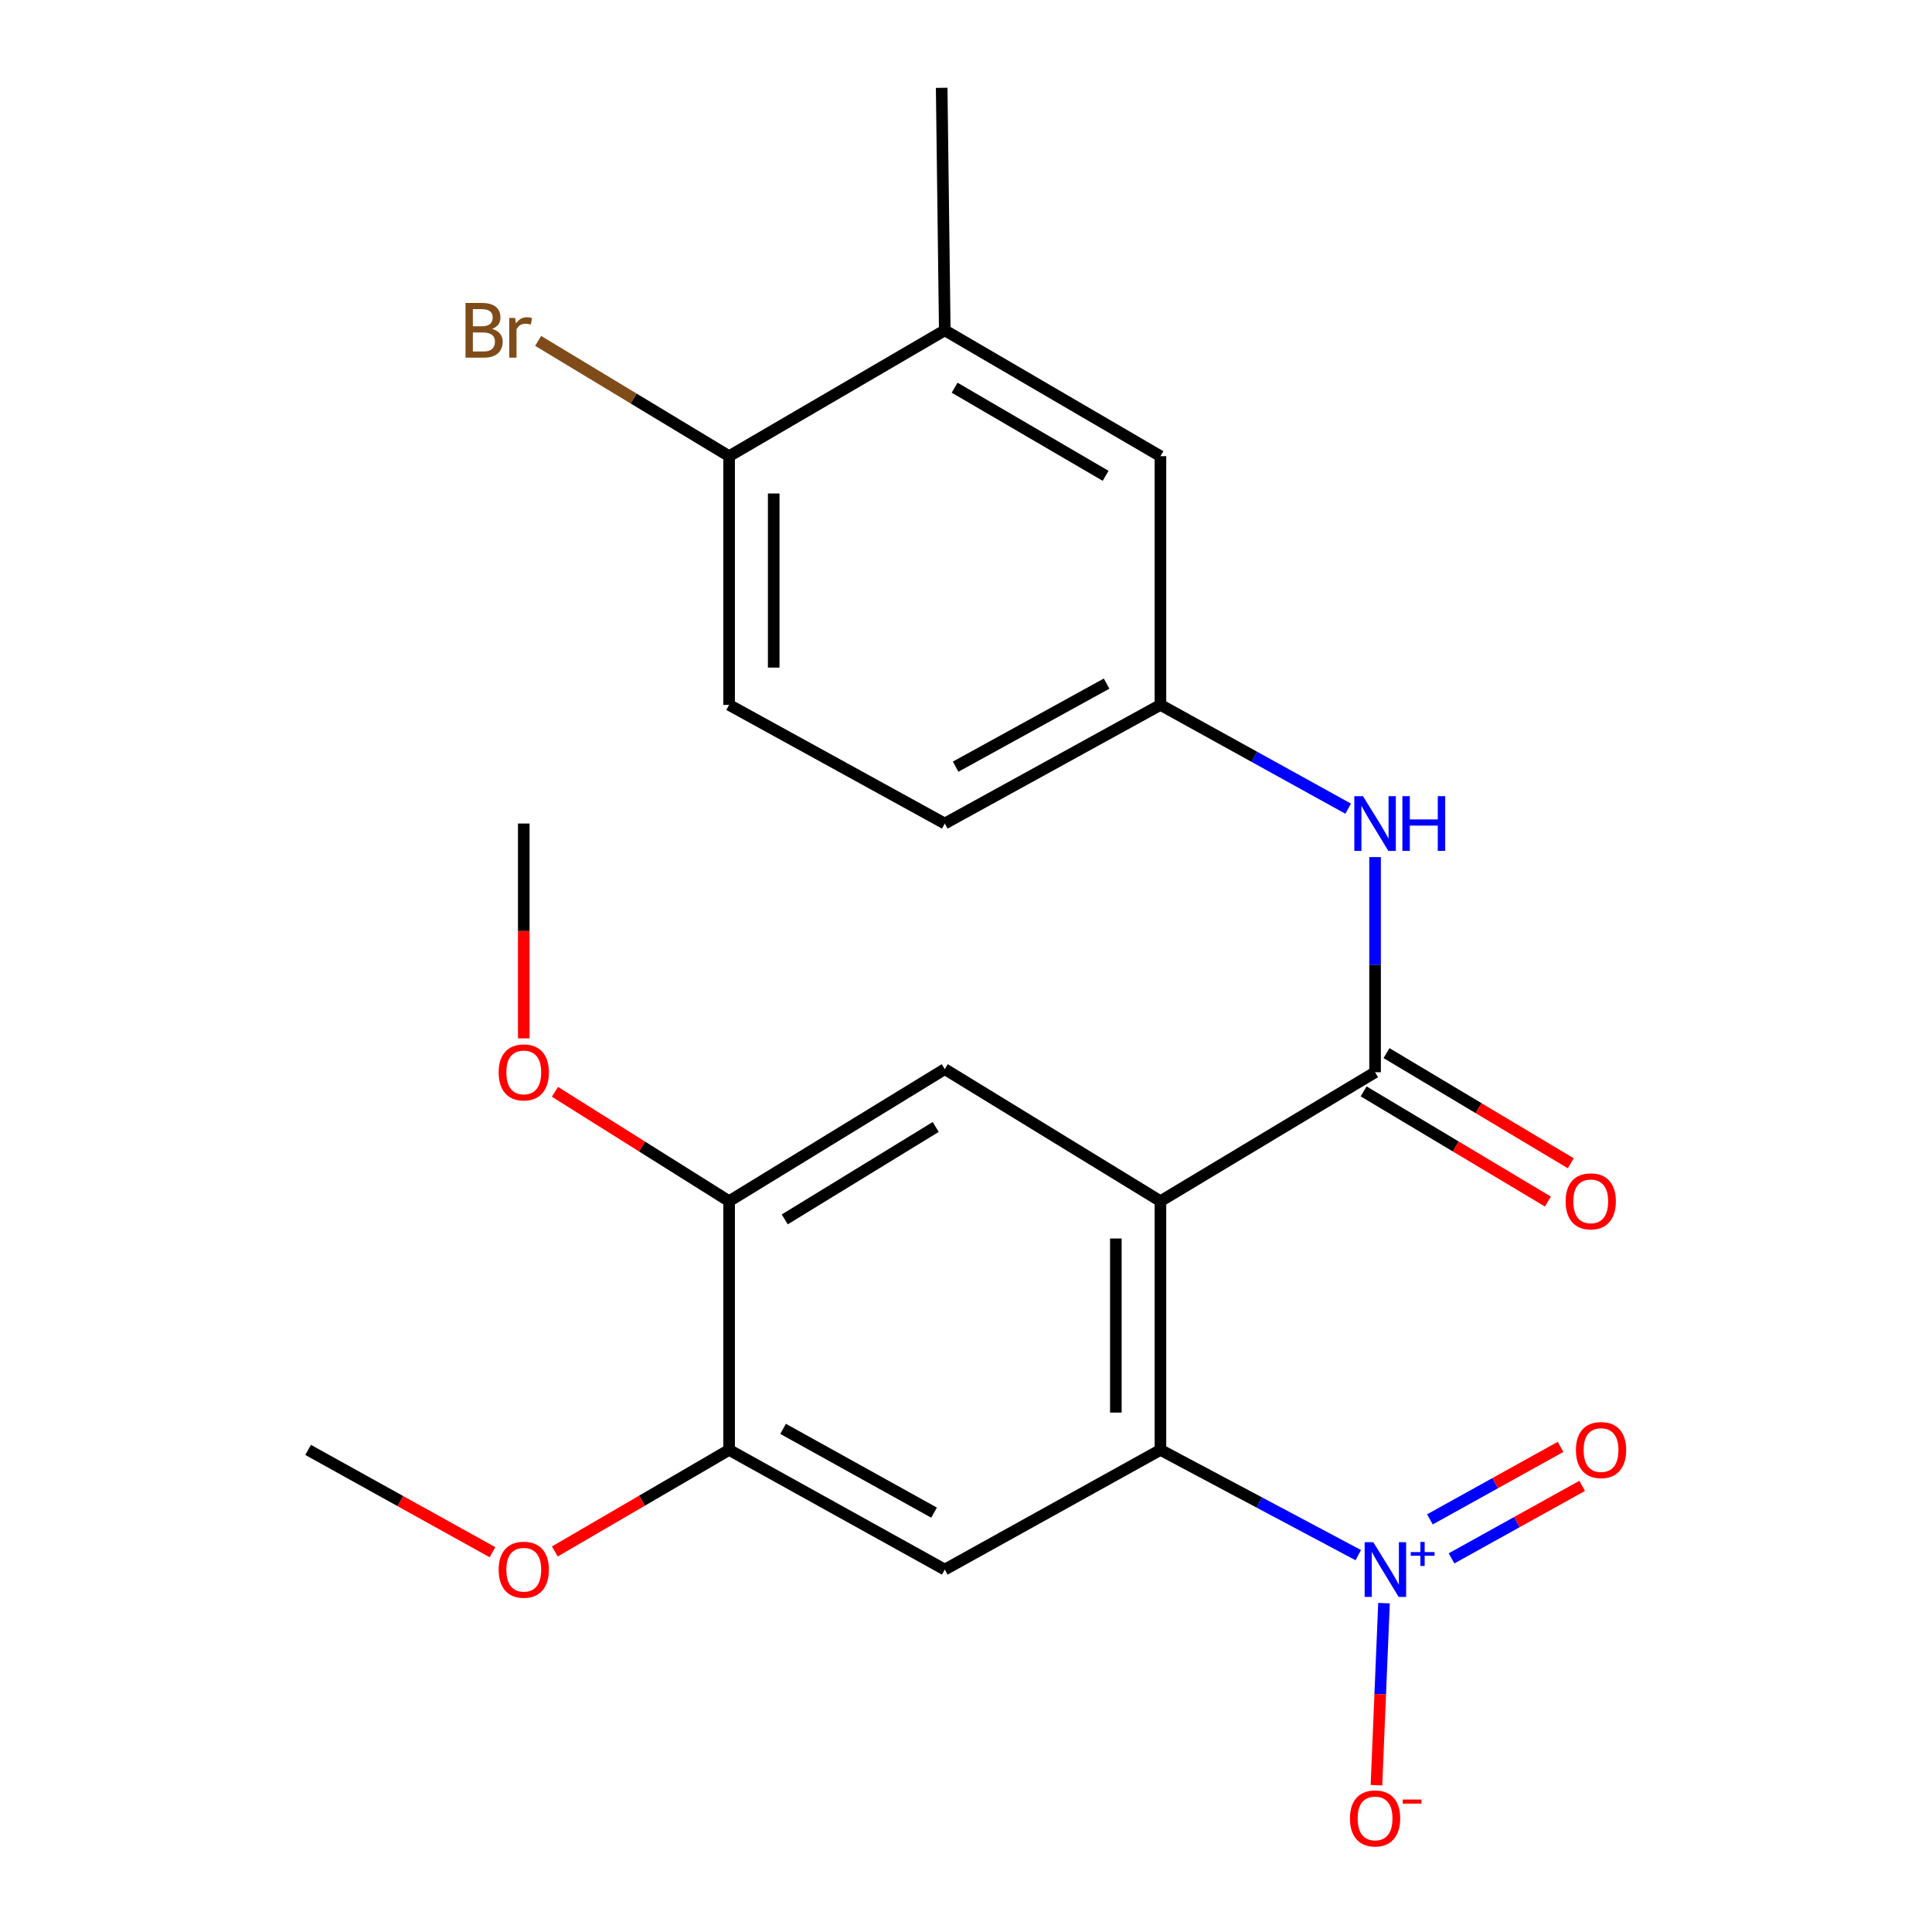 <?xml version='1.0' encoding='iso-8859-1'?>
<svg version='1.1' baseProfile='full'
              xmlns='http://www.w3.org/2000/svg'
                      xmlns:rdkit='http://www.rdkit.org/xml'
                      xmlns:xlink='http://www.w3.org/1999/xlink'
                  xml:space='preserve'
width='1000px' height='1000px' viewBox='0 0 1000 1000'>
<!-- END OF HEADER -->
<rect style='opacity:1.0;fill:#FFFFFF;stroke:none' width='1000' height='1000' x='0' y='0'> </rect>
<path class='bond-0' d='M 600.644,621.731 L 600.644,750.465' style='fill:none;fill-rule:evenodd;stroke:#000000;stroke-width:6px;stroke-linecap:butt;stroke-linejoin:miter;stroke-opacity:1' />
<path class='bond-0' d='M 577.564,641.042 L 577.564,731.155' style='fill:none;fill-rule:evenodd;stroke:#000000;stroke-width:6px;stroke-linecap:butt;stroke-linejoin:miter;stroke-opacity:1' />
<path class='bond-2' d='M 600.644,621.731 L 711.735,554.992' style='fill:none;fill-rule:evenodd;stroke:#000000;stroke-width:6px;stroke-linecap:butt;stroke-linejoin:miter;stroke-opacity:1' />
<path class='bond-4' d='M 600.644,621.731 L 489.015,553.377' style='fill:none;fill-rule:evenodd;stroke:#000000;stroke-width:6px;stroke-linecap:butt;stroke-linejoin:miter;stroke-opacity:1' />
<path class='bond-1' d='M 600.644,750.465 L 651.844,777.703' style='fill:none;fill-rule:evenodd;stroke:#000000;stroke-width:6px;stroke-linecap:butt;stroke-linejoin:miter;stroke-opacity:1' />
<path class='bond-1' d='M 651.844,777.703 L 703.044,804.941' style='fill:none;fill-rule:evenodd;stroke:#0000FF;stroke-width:6px;stroke-linecap:butt;stroke-linejoin:miter;stroke-opacity:1' />
<path class='bond-3' d='M 600.644,750.465 L 489.015,812.409' style='fill:none;fill-rule:evenodd;stroke:#000000;stroke-width:6px;stroke-linecap:butt;stroke-linejoin:miter;stroke-opacity:1' />
<path class='bond-8' d='M 716.36,829.79 L 714.402,876.907' style='fill:none;fill-rule:evenodd;stroke:#0000FF;stroke-width:6px;stroke-linecap:butt;stroke-linejoin:miter;stroke-opacity:1' />
<path class='bond-8' d='M 714.402,876.907 L 712.445,924.024' style='fill:none;fill-rule:evenodd;stroke:#FF0000;stroke-width:6px;stroke-linecap:butt;stroke-linejoin:miter;stroke-opacity:1' />
<path class='bond-9' d='M 751.317,806.607 L 785.121,787.847' style='fill:none;fill-rule:evenodd;stroke:#0000FF;stroke-width:6px;stroke-linecap:butt;stroke-linejoin:miter;stroke-opacity:1' />
<path class='bond-9' d='M 785.121,787.847 L 818.925,769.087' style='fill:none;fill-rule:evenodd;stroke:#FF0000;stroke-width:6px;stroke-linecap:butt;stroke-linejoin:miter;stroke-opacity:1' />
<path class='bond-9' d='M 740.118,786.427 L 773.922,767.667' style='fill:none;fill-rule:evenodd;stroke:#0000FF;stroke-width:6px;stroke-linecap:butt;stroke-linejoin:miter;stroke-opacity:1' />
<path class='bond-9' d='M 773.922,767.667 L 807.726,748.906' style='fill:none;fill-rule:evenodd;stroke:#FF0000;stroke-width:6px;stroke-linecap:butt;stroke-linejoin:miter;stroke-opacity:1' />
<path class='bond-5' d='M 711.735,554.992 L 711.735,499.315' style='fill:none;fill-rule:evenodd;stroke:#000000;stroke-width:6px;stroke-linecap:butt;stroke-linejoin:miter;stroke-opacity:1' />
<path class='bond-5' d='M 711.735,499.315 L 711.735,443.637' style='fill:none;fill-rule:evenodd;stroke:#0000FF;stroke-width:6px;stroke-linecap:butt;stroke-linejoin:miter;stroke-opacity:1' />
<path class='bond-12' d='M 705.813,564.897 L 753.502,593.409' style='fill:none;fill-rule:evenodd;stroke:#000000;stroke-width:6px;stroke-linecap:butt;stroke-linejoin:miter;stroke-opacity:1' />
<path class='bond-12' d='M 753.502,593.409 L 801.191,621.92' style='fill:none;fill-rule:evenodd;stroke:#FF0000;stroke-width:6px;stroke-linecap:butt;stroke-linejoin:miter;stroke-opacity:1' />
<path class='bond-12' d='M 717.656,545.088 L 765.345,573.599' style='fill:none;fill-rule:evenodd;stroke:#000000;stroke-width:6px;stroke-linecap:butt;stroke-linejoin:miter;stroke-opacity:1' />
<path class='bond-12' d='M 765.345,573.599 L 813.034,602.111' style='fill:none;fill-rule:evenodd;stroke:#FF0000;stroke-width:6px;stroke-linecap:butt;stroke-linejoin:miter;stroke-opacity:1' />
<path class='bond-23' d='M 489.015,812.409 L 377.385,750.465' style='fill:none;fill-rule:evenodd;stroke:#000000;stroke-width:6px;stroke-linecap:butt;stroke-linejoin:miter;stroke-opacity:1' />
<path class='bond-23' d='M 483.469,782.937 L 405.328,739.576' style='fill:none;fill-rule:evenodd;stroke:#000000;stroke-width:6px;stroke-linecap:butt;stroke-linejoin:miter;stroke-opacity:1' />
<path class='bond-7' d='M 489.015,553.377 L 377.385,621.731' style='fill:none;fill-rule:evenodd;stroke:#000000;stroke-width:6px;stroke-linecap:butt;stroke-linejoin:miter;stroke-opacity:1' />
<path class='bond-7' d='M 484.323,583.313 L 406.182,631.161' style='fill:none;fill-rule:evenodd;stroke:#000000;stroke-width:6px;stroke-linecap:butt;stroke-linejoin:miter;stroke-opacity:1' />
<path class='bond-11' d='M 697.821,418.568 L 649.233,391.711' style='fill:none;fill-rule:evenodd;stroke:#0000FF;stroke-width:6px;stroke-linecap:butt;stroke-linejoin:miter;stroke-opacity:1' />
<path class='bond-11' d='M 649.233,391.711 L 600.644,364.853' style='fill:none;fill-rule:evenodd;stroke:#000000;stroke-width:6px;stroke-linecap:butt;stroke-linejoin:miter;stroke-opacity:1' />
<path class='bond-6' d='M 377.385,750.465 L 377.385,621.731' style='fill:none;fill-rule:evenodd;stroke:#000000;stroke-width:6px;stroke-linecap:butt;stroke-linejoin:miter;stroke-opacity:1' />
<path class='bond-18' d='M 377.385,750.465 L 332.282,776.753' style='fill:none;fill-rule:evenodd;stroke:#000000;stroke-width:6px;stroke-linecap:butt;stroke-linejoin:miter;stroke-opacity:1' />
<path class='bond-18' d='M 332.282,776.753 L 287.178,803.04' style='fill:none;fill-rule:evenodd;stroke:#FF0000;stroke-width:6px;stroke-linecap:butt;stroke-linejoin:miter;stroke-opacity:1' />
<path class='bond-19' d='M 377.385,621.731 L 332.313,593.429' style='fill:none;fill-rule:evenodd;stroke:#000000;stroke-width:6px;stroke-linecap:butt;stroke-linejoin:miter;stroke-opacity:1' />
<path class='bond-19' d='M 332.313,593.429 L 287.24,565.126' style='fill:none;fill-rule:evenodd;stroke:#FF0000;stroke-width:6px;stroke-linecap:butt;stroke-linejoin:miter;stroke-opacity:1' />
<path class='bond-10' d='M 489.015,170.97 L 600.644,236.119' style='fill:none;fill-rule:evenodd;stroke:#000000;stroke-width:6px;stroke-linecap:butt;stroke-linejoin:miter;stroke-opacity:1' />
<path class='bond-10' d='M 494.126,200.676 L 572.266,246.28' style='fill:none;fill-rule:evenodd;stroke:#000000;stroke-width:6px;stroke-linecap:butt;stroke-linejoin:miter;stroke-opacity:1' />
<path class='bond-20' d='M 489.015,170.97 L 487.412,45.455' style='fill:none;fill-rule:evenodd;stroke:#000000;stroke-width:6px;stroke-linecap:butt;stroke-linejoin:miter;stroke-opacity:1' />
<path class='bond-24' d='M 489.015,170.97 L 377.385,236.119' style='fill:none;fill-rule:evenodd;stroke:#000000;stroke-width:6px;stroke-linecap:butt;stroke-linejoin:miter;stroke-opacity:1' />
<path class='bond-14' d='M 600.644,364.853 L 600.644,236.119' style='fill:none;fill-rule:evenodd;stroke:#000000;stroke-width:6px;stroke-linecap:butt;stroke-linejoin:miter;stroke-opacity:1' />
<path class='bond-16' d='M 600.644,364.853 L 489.015,426.258' style='fill:none;fill-rule:evenodd;stroke:#000000;stroke-width:6px;stroke-linecap:butt;stroke-linejoin:miter;stroke-opacity:1' />
<path class='bond-16' d='M 572.776,353.842 L 494.635,396.825' style='fill:none;fill-rule:evenodd;stroke:#000000;stroke-width:6px;stroke-linecap:butt;stroke-linejoin:miter;stroke-opacity:1' />
<path class='bond-13' d='M 377.385,236.119 L 377.385,364.853' style='fill:none;fill-rule:evenodd;stroke:#000000;stroke-width:6px;stroke-linecap:butt;stroke-linejoin:miter;stroke-opacity:1' />
<path class='bond-13' d='M 400.465,255.429 L 400.465,345.543' style='fill:none;fill-rule:evenodd;stroke:#000000;stroke-width:6px;stroke-linecap:butt;stroke-linejoin:miter;stroke-opacity:1' />
<path class='bond-17' d='M 377.385,236.119 L 327.962,206.277' style='fill:none;fill-rule:evenodd;stroke:#000000;stroke-width:6px;stroke-linecap:butt;stroke-linejoin:miter;stroke-opacity:1' />
<path class='bond-17' d='M 327.962,206.277 L 278.538,176.435' style='fill:none;fill-rule:evenodd;stroke:#7F4C19;stroke-width:6px;stroke-linecap:butt;stroke-linejoin:miter;stroke-opacity:1' />
<path class='bond-15' d='M 377.385,364.853 L 489.015,426.258' style='fill:none;fill-rule:evenodd;stroke:#000000;stroke-width:6px;stroke-linecap:butt;stroke-linejoin:miter;stroke-opacity:1' />
<path class='bond-22' d='M 254.912,803.423 L 207.199,776.944' style='fill:none;fill-rule:evenodd;stroke:#FF0000;stroke-width:6px;stroke-linecap:butt;stroke-linejoin:miter;stroke-opacity:1' />
<path class='bond-22' d='M 207.199,776.944 L 159.486,750.465' style='fill:none;fill-rule:evenodd;stroke:#000000;stroke-width:6px;stroke-linecap:butt;stroke-linejoin:miter;stroke-opacity:1' />
<path class='bond-21' d='M 271.103,537.454 L 271.103,481.856' style='fill:none;fill-rule:evenodd;stroke:#FF0000;stroke-width:6px;stroke-linecap:butt;stroke-linejoin:miter;stroke-opacity:1' />
<path class='bond-21' d='M 271.103,481.856 L 271.103,426.258' style='fill:none;fill-rule:evenodd;stroke:#000000;stroke-width:6px;stroke-linecap:butt;stroke-linejoin:miter;stroke-opacity:1' />
<path  class='atom-2' d='M 710.821 798.249
L 720.101 813.249
Q 721.021 814.729, 722.501 817.409
Q 723.981 820.089, 724.061 820.249
L 724.061 798.249
L 727.821 798.249
L 727.821 826.569
L 723.941 826.569
L 713.981 810.169
Q 712.821 808.249, 711.581 806.049
Q 710.381 803.849, 710.021 803.169
L 710.021 826.569
L 706.341 826.569
L 706.341 798.249
L 710.821 798.249
' fill='#0000FF'/>
<path  class='atom-2' d='M 730.197 803.354
L 735.187 803.354
L 735.187 798.1
L 737.405 798.1
L 737.405 803.354
L 742.526 803.354
L 742.526 805.255
L 737.405 805.255
L 737.405 810.535
L 735.187 810.535
L 735.187 805.255
L 730.197 805.255
L 730.197 803.354
' fill='#0000FF'/>
<path  class='atom-6' d='M 705.475 412.098
L 714.755 427.098
Q 715.675 428.578, 717.155 431.258
Q 718.635 433.938, 718.715 434.098
L 718.715 412.098
L 722.475 412.098
L 722.475 440.418
L 718.595 440.418
L 708.635 424.018
Q 707.475 422.098, 706.235 419.898
Q 705.035 417.698, 704.675 417.018
L 704.675 440.418
L 700.995 440.418
L 700.995 412.098
L 705.475 412.098
' fill='#0000FF'/>
<path  class='atom-6' d='M 725.875 412.098
L 729.715 412.098
L 729.715 424.138
L 744.195 424.138
L 744.195 412.098
L 748.035 412.098
L 748.035 440.418
L 744.195 440.418
L 744.195 427.338
L 729.715 427.338
L 729.715 440.418
L 725.875 440.418
L 725.875 412.098
' fill='#0000FF'/>
<path  class='atom-9' d='M 698.735 941.21
Q 698.735 934.41, 702.095 930.61
Q 705.455 926.81, 711.735 926.81
Q 718.015 926.81, 721.375 930.61
Q 724.735 934.41, 724.735 941.21
Q 724.735 948.09, 721.335 952.01
Q 717.935 955.89, 711.735 955.89
Q 705.495 955.89, 702.095 952.01
Q 698.735 948.13, 698.735 941.21
M 711.735 952.69
Q 716.055 952.69, 718.375 949.81
Q 720.735 946.89, 720.735 941.21
Q 720.735 935.65, 718.375 932.85
Q 716.055 930.01, 711.735 930.01
Q 707.415 930.01, 705.055 932.81
Q 702.735 935.61, 702.735 941.21
Q 702.735 946.93, 705.055 949.81
Q 707.415 952.69, 711.735 952.69
' fill='#FF0000'/>
<path  class='atom-9' d='M 726.055 931.433
L 735.743 931.433
L 735.743 933.545
L 726.055 933.545
L 726.055 931.433
' fill='#FF0000'/>
<path  class='atom-10' d='M 815.698 750.545
Q 815.698 743.745, 819.058 739.945
Q 822.418 736.145, 828.698 736.145
Q 834.978 736.145, 838.338 739.945
Q 841.698 743.745, 841.698 750.545
Q 841.698 757.425, 838.298 761.345
Q 834.898 765.225, 828.698 765.225
Q 822.458 765.225, 819.058 761.345
Q 815.698 757.465, 815.698 750.545
M 828.698 762.025
Q 833.018 762.025, 835.338 759.145
Q 837.698 756.225, 837.698 750.545
Q 837.698 744.985, 835.338 742.185
Q 833.018 739.345, 828.698 739.345
Q 824.378 739.345, 822.018 742.145
Q 819.698 744.945, 819.698 750.545
Q 819.698 756.265, 822.018 759.145
Q 824.378 762.025, 828.698 762.025
' fill='#FF0000'/>
<path  class='atom-13' d='M 810.364 621.811
Q 810.364 615.011, 813.724 611.211
Q 817.084 607.411, 823.364 607.411
Q 829.644 607.411, 833.004 611.211
Q 836.364 615.011, 836.364 621.811
Q 836.364 628.691, 832.964 632.611
Q 829.564 636.491, 823.364 636.491
Q 817.124 636.491, 813.724 632.611
Q 810.364 628.731, 810.364 621.811
M 823.364 633.291
Q 827.684 633.291, 830.004 630.411
Q 832.364 627.491, 832.364 621.811
Q 832.364 616.251, 830.004 613.451
Q 827.684 610.611, 823.364 610.611
Q 819.044 610.611, 816.684 613.411
Q 814.364 616.211, 814.364 621.811
Q 814.364 627.531, 816.684 630.411
Q 819.044 633.291, 823.364 633.291
' fill='#FF0000'/>
<path  class='atom-18' d='M 254.707 170.25
Q 257.427 171.01, 258.787 172.69
Q 260.187 174.33, 260.187 176.77
Q 260.187 180.69, 257.667 182.93
Q 255.187 185.13, 250.467 185.13
L 240.947 185.13
L 240.947 156.81
L 249.307 156.81
Q 254.147 156.81, 256.587 158.77
Q 259.027 160.73, 259.027 164.33
Q 259.027 168.61, 254.707 170.25
M 244.747 160.01
L 244.747 168.89
L 249.307 168.89
Q 252.107 168.89, 253.547 167.77
Q 255.027 166.61, 255.027 164.33
Q 255.027 160.01, 249.307 160.01
L 244.747 160.01
M 250.467 181.93
Q 253.227 181.93, 254.707 180.61
Q 256.187 179.29, 256.187 176.77
Q 256.187 174.45, 254.547 173.29
Q 252.947 172.09, 249.867 172.09
L 244.747 172.09
L 244.747 181.93
L 250.467 181.93
' fill='#7F4C19'/>
<path  class='atom-18' d='M 266.627 164.57
L 267.067 167.41
Q 269.227 164.21, 272.747 164.21
Q 273.867 164.21, 275.387 164.61
L 274.787 167.97
Q 273.067 167.57, 272.107 167.57
Q 270.427 167.57, 269.307 168.25
Q 268.227 168.89, 267.347 170.45
L 267.347 185.13
L 263.587 185.13
L 263.587 164.57
L 266.627 164.57
' fill='#7F4C19'/>
<path  class='atom-19' d='M 258.103 812.489
Q 258.103 805.689, 261.463 801.889
Q 264.823 798.089, 271.103 798.089
Q 277.383 798.089, 280.743 801.889
Q 284.103 805.689, 284.103 812.489
Q 284.103 819.369, 280.703 823.289
Q 277.303 827.169, 271.103 827.169
Q 264.863 827.169, 261.463 823.289
Q 258.103 819.409, 258.103 812.489
M 271.103 823.969
Q 275.423 823.969, 277.743 821.089
Q 280.103 818.169, 280.103 812.489
Q 280.103 806.929, 277.743 804.129
Q 275.423 801.289, 271.103 801.289
Q 266.783 801.289, 264.423 804.089
Q 262.103 806.889, 262.103 812.489
Q 262.103 818.209, 264.423 821.089
Q 266.783 823.969, 271.103 823.969
' fill='#FF0000'/>
<path  class='atom-20' d='M 258.103 555.072
Q 258.103 548.272, 261.463 544.472
Q 264.823 540.672, 271.103 540.672
Q 277.383 540.672, 280.743 544.472
Q 284.103 548.272, 284.103 555.072
Q 284.103 561.952, 280.703 565.872
Q 277.303 569.752, 271.103 569.752
Q 264.863 569.752, 261.463 565.872
Q 258.103 561.992, 258.103 555.072
M 271.103 566.552
Q 275.423 566.552, 277.743 563.672
Q 280.103 560.752, 280.103 555.072
Q 280.103 549.512, 277.743 546.712
Q 275.423 543.872, 271.103 543.872
Q 266.783 543.872, 264.423 546.672
Q 262.103 549.472, 262.103 555.072
Q 262.103 560.792, 264.423 563.672
Q 266.783 566.552, 271.103 566.552
' fill='#FF0000'/>
</svg>
